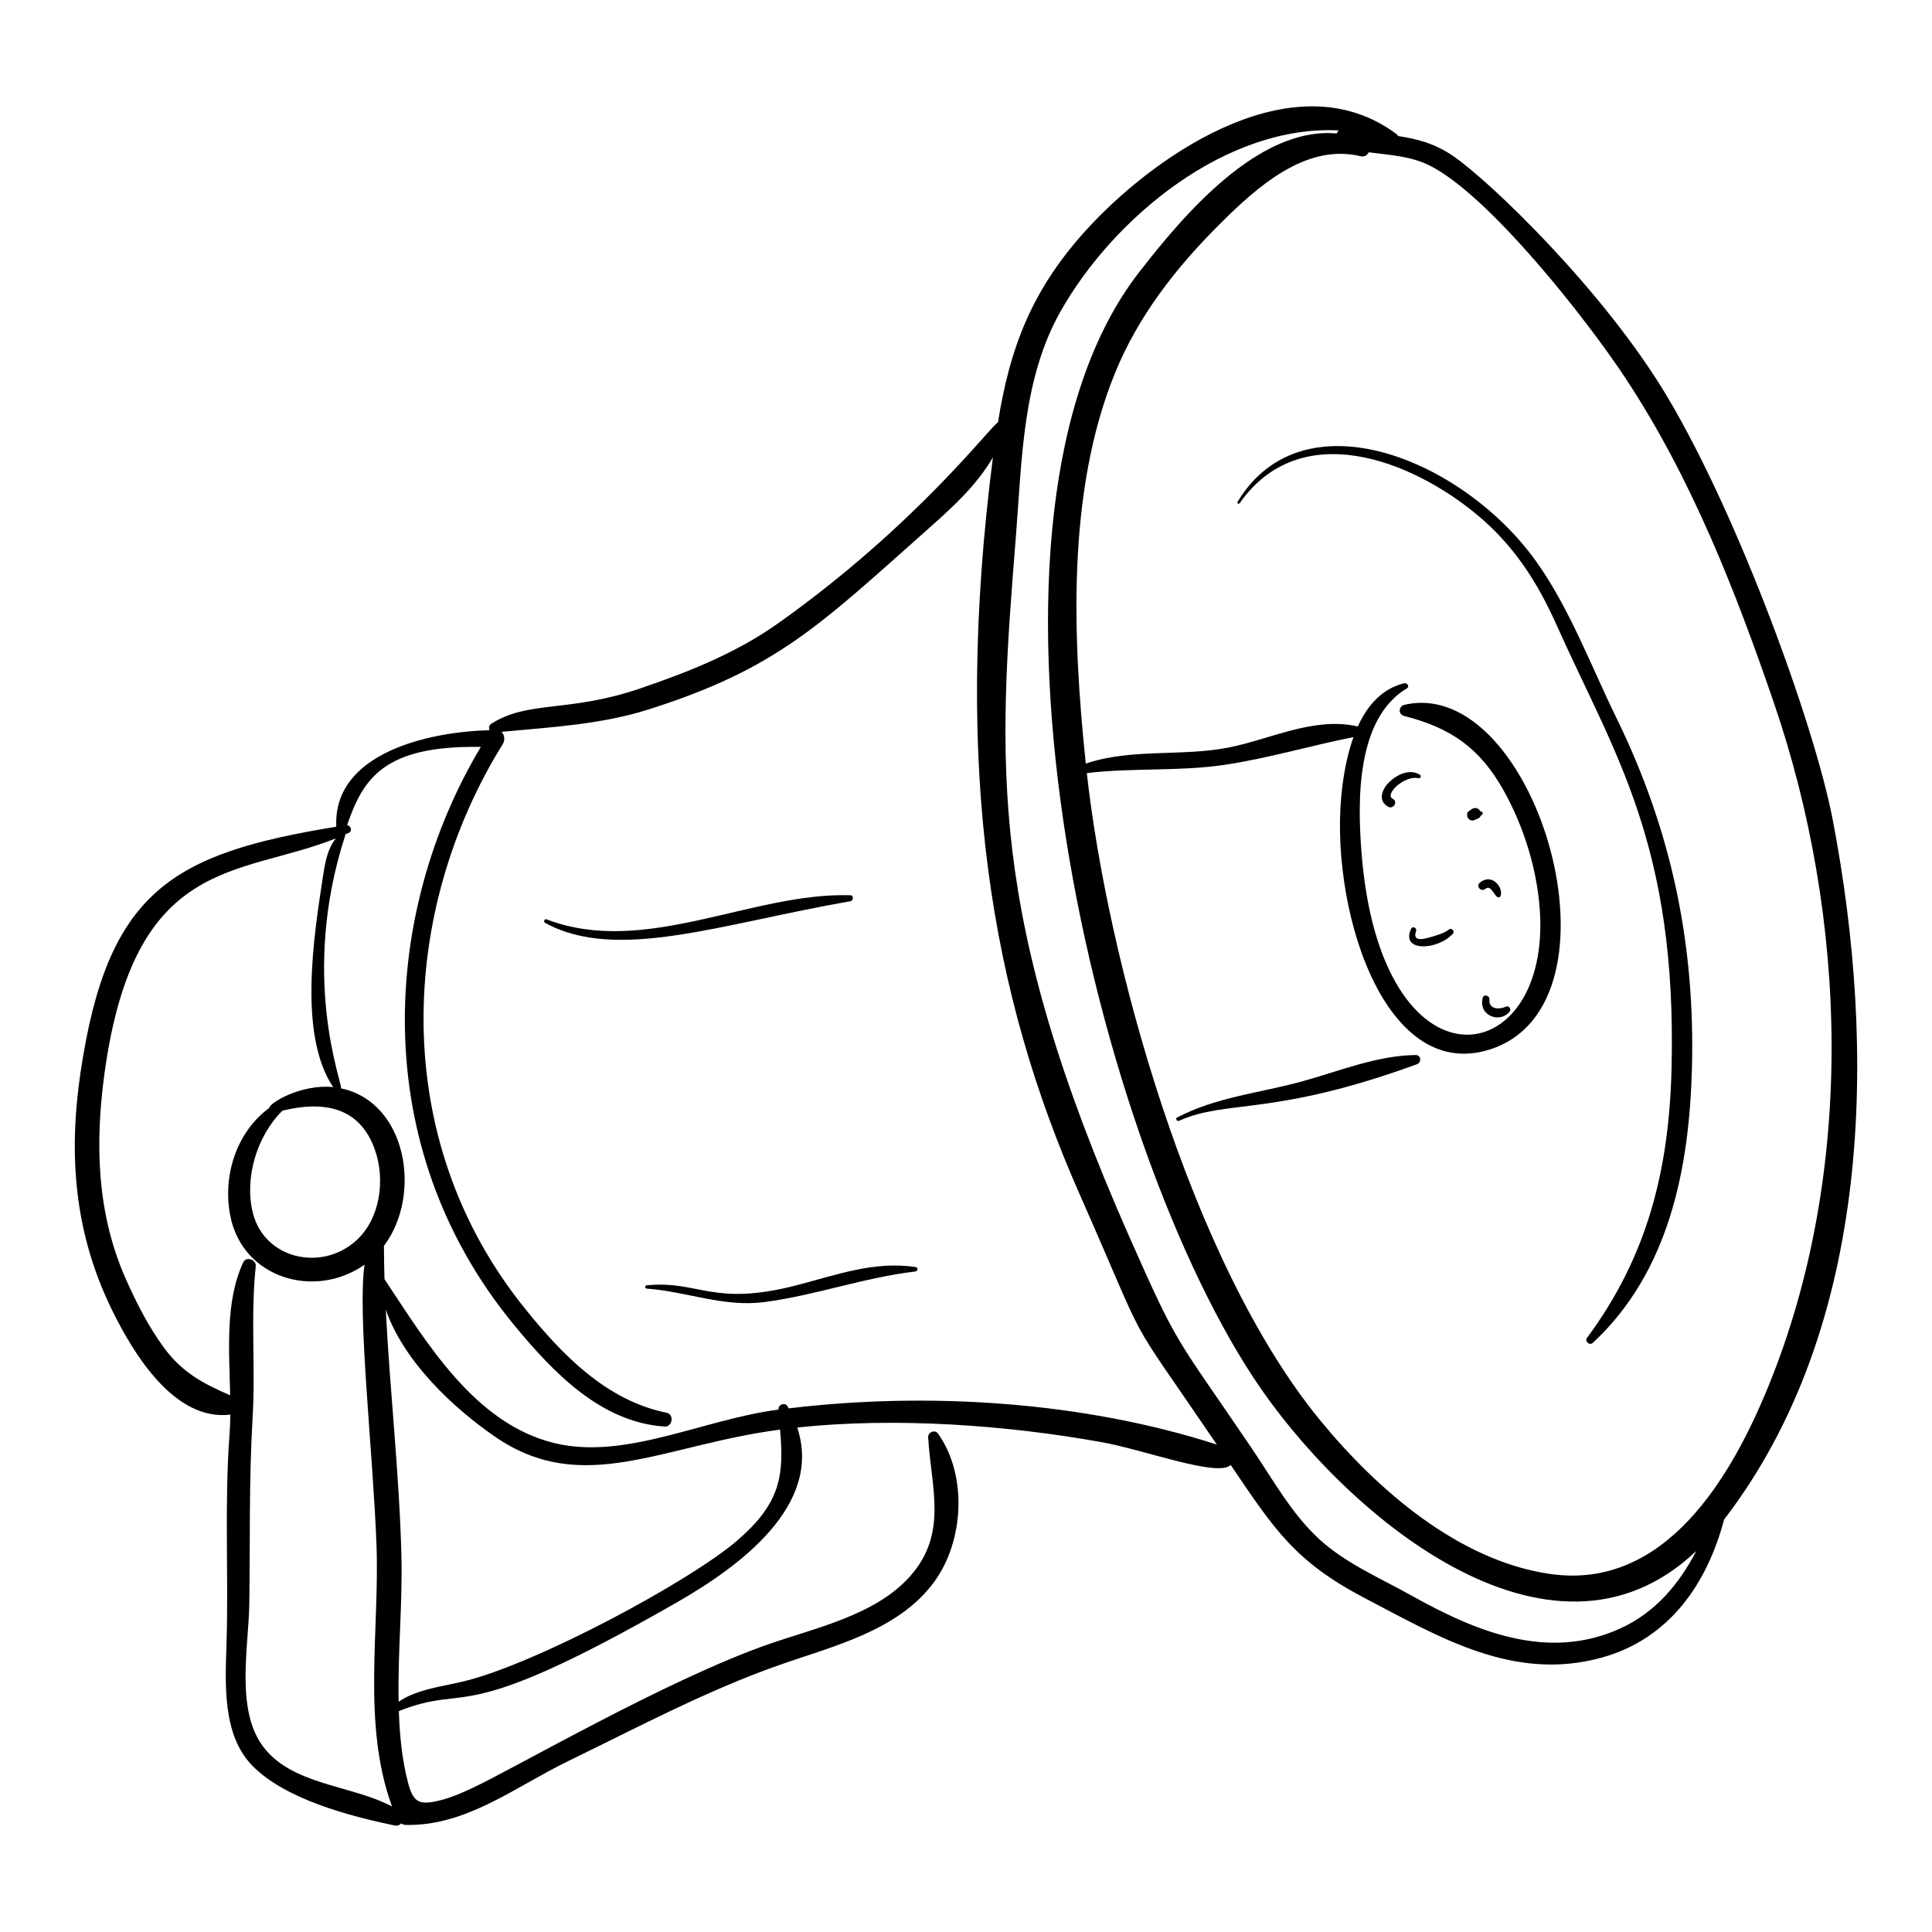 <?xml version="1.0" encoding="UTF-8"?>
<!-- Uploaded to: ICON Repo, www.iconrepo.com, Generator: ICON Repo Mixer Tools -->
<svg fill="#000000" width="800px" height="800px" version="1.1" viewBox="144 144 512 512" xmlns="http://www.w3.org/2000/svg">
 <g>
  <path d="m519.16 423.59c-10.391 0.148-20.246 4.285-30.156 7.008-11.328 3.109-22.484 4.066-33.035 9.531-0.594 0.309-0.07 1.148 0.52 0.883 12.668-5.695 24.699-1.023 63.023-14.98 1.266-0.461 1.117-2.461-0.352-2.441z"/>
  <path d="m205.04 518.88c-0.02 1.742-0.078 3.457-0.203 5.121-1.398 18.516-0.23 37.113-0.809 55.652-0.324 10.441-1.156 23.961 6.719 32.141 8.645 8.98 25.926 13.504 37.734 15.961 0.828 0.172 1.434-0.09 1.836-0.535 0.352 0.227 0.738 0.395 1.145 0.402 16.09 0.379 29.129-10.113 42.965-16.836 18.289-8.887 36.758-18.727 55.957-25.488 14.324-5.047 31.59-9.066 41.121-21.992 7.957-10.785 8.941-28.27 1.109-39.359-0.855-1.211-2.727-0.418-2.641 0.992 0.781 13.285 5.309 25.434-4.801 36.801-9.152 10.289-24.949 13.625-37.43 17.973-27.277 9.508-67.73 33.137-78.898 38.293-2.488 1.148-5.059 2.273-7.719 2.973-5.777 1.52-7.523 0.969-8.949-4.379-1.652-6.207-2.262-12.711-2.477-19.137 19.352-7.707 14.891 4.894 73.762-28.863 16.219-9.301 38.707-25.586 31.812-46.285 26.02-2.805 55.59-0.648 80.809 3.898 11.18 2.016 30.746 9.367 34.066 6.016 11.633 17.207 17.105 25.637 35.496 35.27 19.938 10.438 39.523 22.234 62.828 15.785 18.043-4.992 27.965-19.73 32.434-36.594 39.477-51.379 40.434-124.75 28.785-185.45-4.777-24.906-24.863-80.277-43.887-112.17-16.738-28.059-46.988-57.09-56.754-63.762-4.902-3.348-9.621-4.508-14.539-5.258-0.066-0.16-0.164-0.312-0.324-0.438-26.41-19.859-62.496 4.25-81.047 23.957-15.836 16.824-21.535 32.828-24.668 52.371-1.773 0.758-21.316 26.945-58.074 53.117-11.191 7.969-23.871 13.008-36.801 17.406-19.074 6.488-29.555 3.055-39.445 9.371-0.562 0.359-0.672 1.121-0.418 1.676-15.914 0.383-41.531 5.977-40.613 25.578-43.672 7.113-60.656 17.141-67.773 65.082-3.281 22.094-1.594 42.703 8.289 62.895 5.523 11.289 16.422 29.652 31.402 27.82zm13.805-80.539c10.492-2.57 20.402-1.312 24.508 10.352 2.801 7.961 1.457 18.34-5.066 24.164-9.195 8.203-24.289 4.75-27.301-7.508-2.223-9.059 0.988-20.207 7.859-27.008zm120.57 113.88c-12.477 10.785-53.102 32.621-72.414 37.328-5.699 1.391-12.461 2.082-17.363 5.426-0.254-13.227 1.078-26.027 0.734-39.02-0.574-21.738-3.047-43.258-4.137-64.898 4.762 13.781 17.902 26.074 28.91 33.656 23.285 16.035 44.203 2.277 75.582-1.852 1.078 12.203 0.137 19.461-11.312 29.359zm235.47-307.83c17.379 26.387 29 56.074 39.203 85.832 19.59 57.145 21.656 124.37-1.348 180.92-9.875 24.277-27.379 54.254-57.754 50-24.32-3.406-46.031-22.359-61.07-40.672-34.754-42.316-56.5-122.88-61.898-171.59 12.168-1.457 24.488-0.395 36.578-2.199 11.41-1.703 22.727-5.094 34.09-7.336-1.57 4.359-2.441 9.035-2.957 13.07-3.883 30.402 10.445 78.559 38.891 69.77 38.301-11.836 12.344-99.41-22.383-91.406-1.652 0.379-1.789 2.539-0.078 2.973 12.234 3.113 20.016 8.434 26.34 19.777 5.254 9.422 8.711 20.41 9.535 31.184 3.328 43.562-42.25 50.633-47.246-15.074-1.027-13.496-1.375-35.176 12.055-43.227 0.812-0.488 0.043-1.527-0.727-1.34-5.992 1.461-9.812 6.016-12.293 11.473-0.035-0.012-0.066-0.039-0.105-0.047-11.473-2.617-23 3.406-34.105 5.602-12.359 2.445-25.848 0.172-37.867 4.262-3.477-33.25-5.094-71.848 7.668-103.33 6.242-15.395 16.402-28.293 28.105-39.918 9.527-9.461 22.535-21.246 37.066-17.707 1.016 0.246 1.762-0.285 2.152-1.039 5.473 0.715 10.988 0.957 16.082 3.477 15.625 7.738 41.527 40.539 52.066 56.543zm-149.81-17.906c14.023-24.797 43.797-49.406 73.691-47.926-0.223 0.234-0.395 0.516-0.523 0.816-20.906-1.93-40.98 22.094-52.391 36.805-50.047 64.539-13.414 226 30.133 292.62 23.391 35.785 78.723 83.18 117.55 46.223-4.543 8.738-10.859 16.34-20.203 20.566-19.305 8.73-38.363 0.703-55.449-8.844-8.176-4.57-17.242-8.426-24.219-14.809-7.363-6.734-12.359-15.891-17.902-24.07-20.441-30.16-19.254-26.207-32.406-55.941-37.809-85.504-34.973-125.41-30.117-185.99 1.602-19.996 1.684-41.504 11.836-59.449zm-153.65 115.46c-26.035 43.5-30.551 105.48 8.879 153.28 10.211 12.375 22.883 25.695 39.812 26.828 2.086 0.141 2.633-3.234 0.543-3.66-15.988-3.262-27.609-15.312-37.488-27.543-36.684-45.41-33.137-105.91-5.898-149.72 0.594-0.953 0.457-2.438-0.379-3.176 13.188-1.266 26.379-1.93 39.078-5.973 34.047-10.84 45.125-22.176 74.527-48.289 6.238-5.543 12.516-11.34 16.637-18.508-10.746 83.809-0.223 142.72 22.875 195.07 19.766 44.793 10.684 28.621 36.457 66.57-35.473-11.441-76.535-14.035-113.46-9.59-0.102-0.18-0.18-0.359-0.285-0.539-0.656-1.137-2.488-0.508-2.422 0.758 0 0.035 0.004 0.07 0.008 0.105-20.16 2.629-40.516 13.402-59.277 8.902-21.262-5.098-34.008-26.734-45.137-43.465-0.094-2.938-0.133-5.883-0.152-8.824 10.203-13.543 6.074-38.082-11.363-41.742 0.422-1.309-11.051-29.641 1.125-67.102 0.023-0.07-0.008-0.133-0.012-0.199 0.312-0.141 0.629-0.27 0.938-0.418 1.062-0.5 0.531-1.918-0.453-2.031 4.199-12.105 9.461-21.184 35.445-20.738zm-99.727 86.461c7.945-57.766 35.531-51.953 61.316-62.223-2.195 2.723-2.809 6.144-3.367 9.734-2.516 16.25-6.629 42.336 2.641 56.176-8.406-0.863-16.867 4.164-16.969 5.547-8.484 6.215-12.434 17.746-10.281 28.625 3.258 16.449 22.336 22.184 35.578 12.879-1.949 12.863 2.211 49.473 3.152 74.102 0.871 22.809-3.891 47.555 4.125 69.5-10.789-5.758-26.66-5.617-34.301-16.07-7.172-9.805-3.695-26.383-3.527-37.559 0.246-16.535-0.105-32.941 0.879-49.461 0.801-13.422-0.586-26.699 0.836-40.117 0.18-1.707-2.547-2.676-3.309-1.035-4.836 10.375-3.731 23.293-3.477 35.266-7.148-3.117-12.652-5.973-17.535-12.609-4.106-5.582-7.309-11.887-10.113-18.203-7.715-17.371-8.203-35.977-5.648-54.551z"/>
  <path d="m369.33 382.84c0.832-0.145 0.996-1.566 0.039-1.594-26.16-0.809-54.516 16.383-80.527 6.387-0.547-0.211-0.895 0.66-0.395 0.938 19.023 10.406 46.316 0.297 80.883-5.731z"/>
  <path d="m346.57 489.06c13.52-1.773 26.406-6.508 40.02-8.102 0.605-0.07 0.824-1.043 0.121-1.152-10.914-1.719-21.102 2.078-31.539 4.785-22.359 5.793-25.777-1.312-39.758 0.027-0.551 0.051-0.602 0.836-0.023 0.879 10.688 0.777 20.348 4.984 31.18 3.562z"/>
  <path d="m511.92 357.81c1.383 0.738 2.602-1.434 1.207-2.09-2.426-1.148 3.141-6.363 6.754-5.484 0.562 0.137 0.898-0.629 0.395-0.938-2.75-1.672-6.121-0.004-8.188 2.031-1.867 1.832-3.039 4.945-0.168 6.481z"/>
  <path d="m534.65 361.35c0.91-0.359 1.566-0.559 1.77-1.223 0.613-0.16 0.82-1.027-0.113-1.109-0.344-0.703-1.168-1.184-2.144-0.672-0.152 0.102-0.539 0.352-0.637 0.43-0.277 0.223-0.551 0.383-0.734 0.703 0.035 0.02 0.066 0.039 0.102 0.062-0.434 1.094 0.688 2.231 1.758 1.809z"/>
  <path d="m534.1 358.37c0.023-0.012 0.043-0.012 0.066-0.023 0.086-0.055 0.098-0.066-0.066 0.023z"/>
  <path d="m519.27 390.79c0.312-0.867-0.918-1.504-1.32-0.629-2.867 6.203 7.078 5.707 11.086 1.273 0.582-0.645-0.359-1.656-1.043-1.109-1.359 1.074-3.613 1.652-5.269 2.133-1.762 0.504-4.422 1.035-3.453-1.668z"/>
  <path d="m537.62 379.57c1.418-1.184 2.227 1.492 3.164 2.125 1.258 0.844 1.684-2.527-0.785-4.164-1.305-0.867-2.754-0.547-3.879 0.434-1.066 0.934 0.418 2.508 1.5 1.605z"/>
  <path d="m538.71 408.84c0.086-0.98-1.488-1.484-1.758-0.441-1.277 4.934 4.727 6.84 7.133 3.664 0.492-0.648-0.203-1.652-0.988-1.293-1.82 0.832-4.617 0.742-4.387-1.93z"/>
  <path d="m471.98 276.98c-0.219 0.363 0.301 0.719 0.543 0.371 16.035-22.84 45.312-11.535 62.852 3.012 9.758 8.094 16.02 17.812 21.137 29.273 15.129 33.891 31.98 57.949 30.461 117.76-0.68 26.68-6.391 49.559-22.391 71.141-0.691 0.934 0.676 2.129 1.527 1.34 20.199-18.75 25.566-46.184 26.27-72.699 0.879-33.133-5.465-63.207-20.035-92.977-6.684-13.652-12.355-28.941-21.199-41.352-19.277-27.062-61.855-44.625-79.164-15.867z"/>
 </g>
</svg>